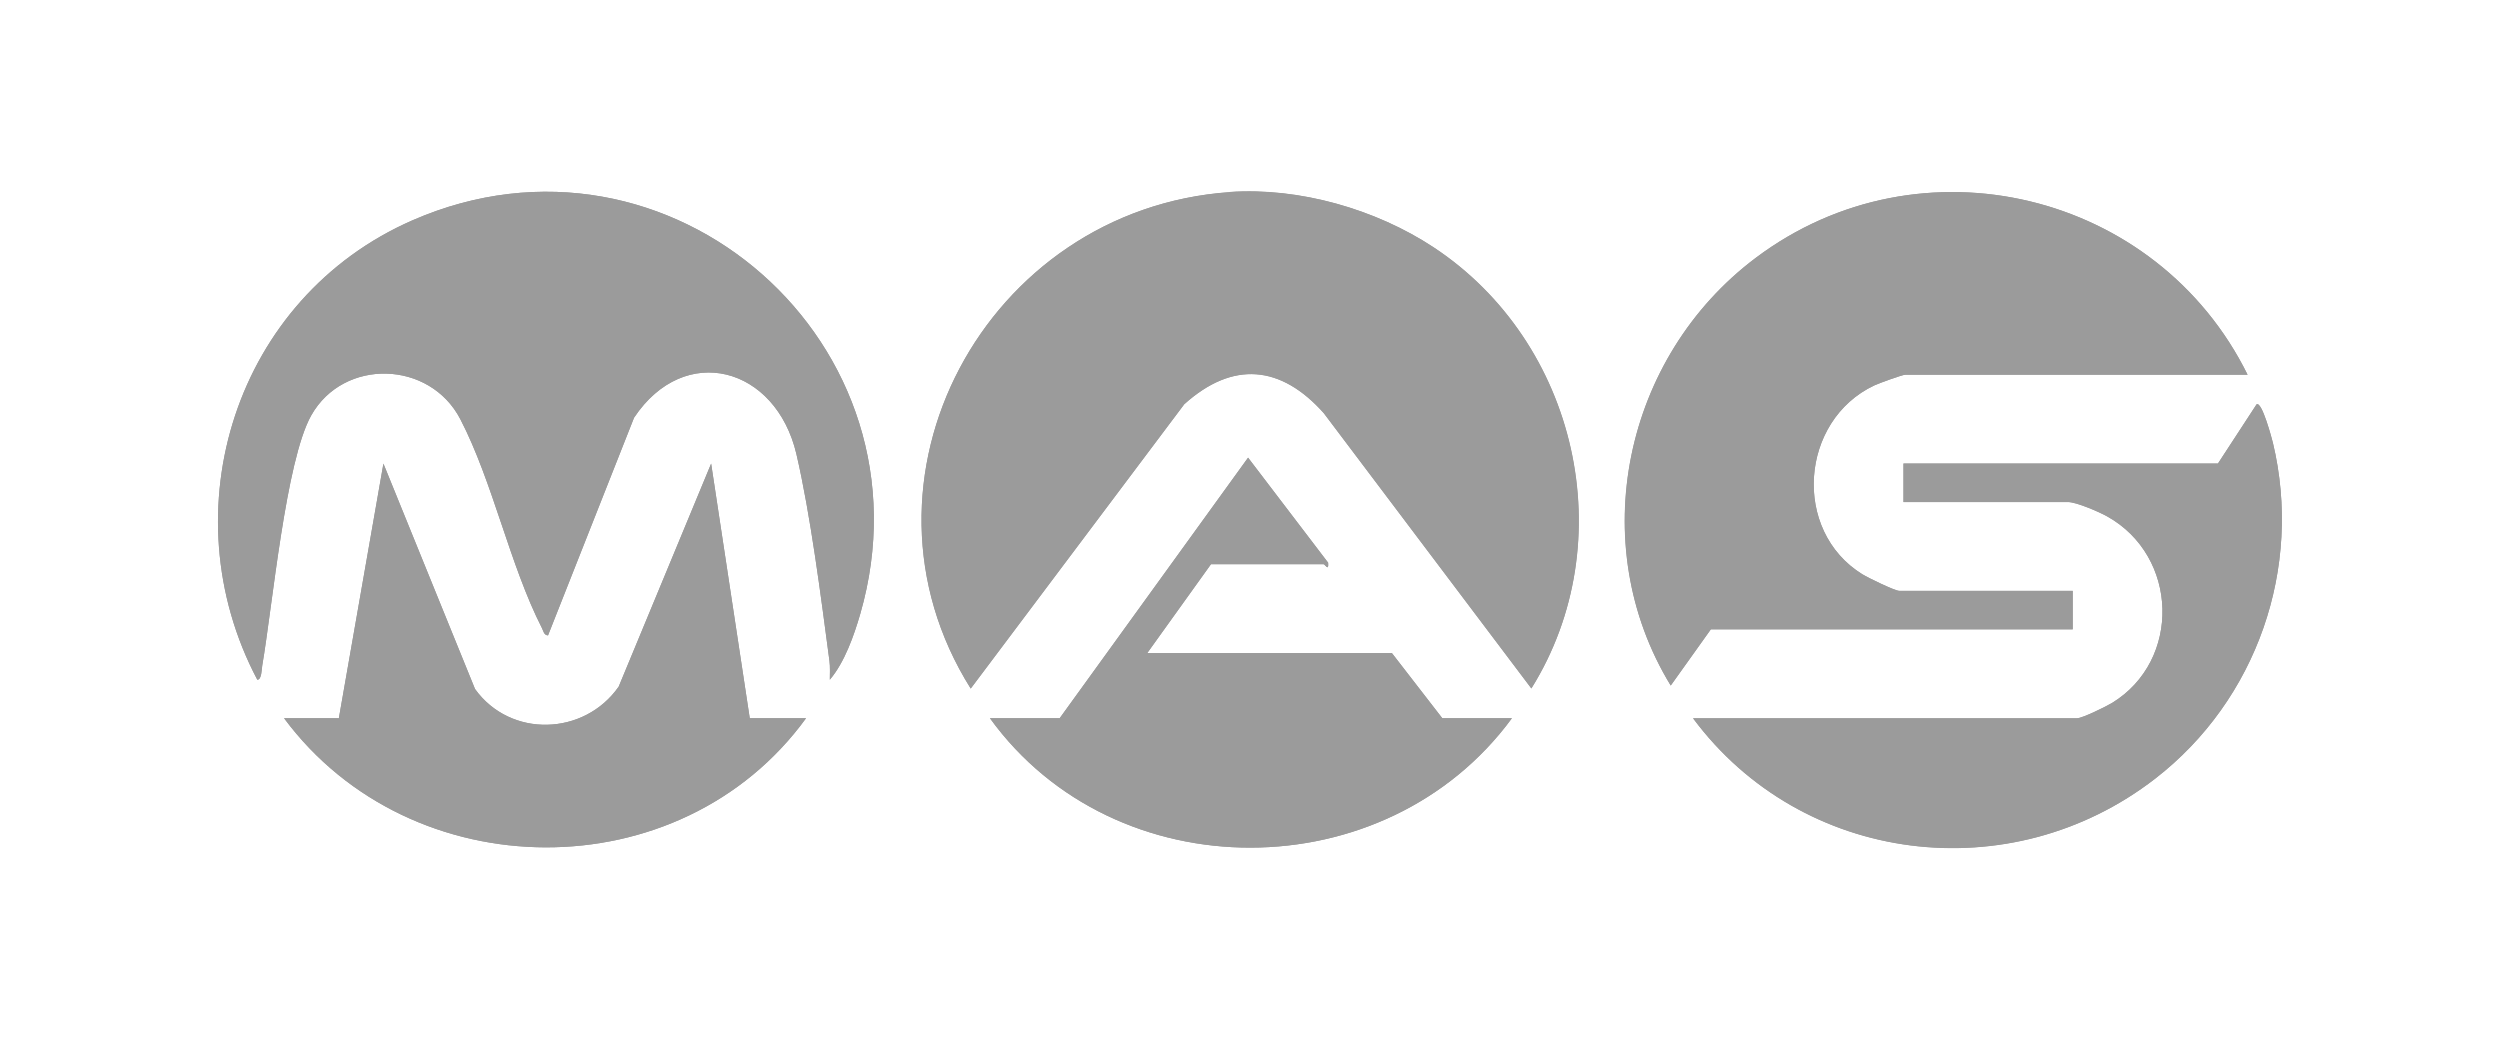 <?xml version="1.0" encoding="UTF-8"?>
<svg id="Ebene_1" data-name="Ebene 1" xmlns="http://www.w3.org/2000/svg" viewBox="0 0 202 84">
  <defs>
    <style>
      .cls-1 {
        fill: #9b9b9b;
      }
    </style>
  </defs>
  <path class="cls-1" d="M67.05,54.92c1.19-1.4,1.95-3.56,2.46-5.32,6.27-21.74-15.4-40.87-36.18-31.8-14.28,6.24-19.76,23.45-12.54,37.12.36.01.35-.85.4-1.15.82-4.79,1.89-16.55,3.96-20.21,2.62-4.65,9.58-4.45,12.05.32,2.62,5.05,4,11.8,6.59,16.87.12.23.15.57.49.59l6.95-17.59c4.09-6.14,11.47-4.12,13.12,2.94,1.15,4.93,1.99,11.6,2.67,16.71.07.51.03,1.02.03,1.52ZM99.36,15.52c-19.73,1.39-31.51,23.25-20.92,40.11l17.25-22.97c3.93-3.54,7.82-3.16,11.28.72l16.77,22.24c7.4-11.88,3.72-27.97-7.9-35.64-4.67-3.08-10.87-4.86-16.47-4.47ZM181.61,30.28c-7.31-14.79-26.45-19.46-39.76-9.43-10.63,8-13.85,23.08-6.85,34.54l3.24-4.54h29.24v-3.11h-14.02c-.34,0-2.53-1.06-2.98-1.34-5.69-3.52-5.05-12.42.97-15.26.36-.17,2.26-.86,2.49-.86h27.68ZM136.79,58.03c8.8,11.85,25.66,13.95,37.36,4.88,8.19-6.35,11.92-17.03,9.5-27.13-.08-.32-.89-3.39-1.32-3.1l-3.12,4.78h-25.41v3.11h13.3c.66,0,2.5.79,3.16,1.16,5.77,3.22,6,11.64.4,15.07-.48.29-2.41,1.24-2.83,1.24h-31.04ZM85.62,58.03h-5.63c10.12,13.99,31.98,13.9,42.18,0h-5.63l-4.07-5.26h-19.77l5.15-7.18h9.11c.1,0,.42.62.36-.12l-6.47-8.49-15.22,21.05ZM27.38,58.03h-4.43c10.26,13.83,32.01,14,42.18,0h-4.55l-3.12-20.57-7.47,18.02c-2.78,3.98-8.76,4.17-11.61.19l-7.4-18.21-3.6,20.57Z"/>
  <path class="cls-1" d="M99.36,15.52c5.6-.39,11.8,1.38,16.47,4.47,11.62,7.67,15.3,23.77,7.9,35.64l-16.77-22.24c-3.45-3.88-7.35-4.26-11.28-.72l-17.25,22.97c-10.59-16.86,1.2-38.72,20.92-40.11Z"/>
  <path class="cls-1" d="M67.05,54.92c0-.51.03-1.02-.03-1.52-.68-5.11-1.52-11.78-2.67-16.71-1.66-7.06-9.03-9.08-13.12-2.94l-6.95,17.59c-.34-.02-.37-.36-.49-.59-2.59-5.06-3.97-11.82-6.59-16.87-2.47-4.77-9.43-4.96-12.05-.32-2.06,3.66-3.13,15.42-3.96,20.21-.05.29-.05,1.16-.4,1.15-7.23-13.67-1.74-30.88,12.54-37.12,20.77-9.07,42.45,10.05,36.18,31.8-.51,1.75-1.27,3.92-2.46,5.32Z"/>
  <path class="cls-1" d="M181.61,30.28h-27.68c-.23,0-2.13.69-2.49.86-6.01,2.84-6.66,11.74-.97,15.26.45.28,2.63,1.34,2.98,1.34h14.02v3.11h-29.24l-3.24,4.54c-7-11.46-3.78-26.54,6.85-34.54,13.32-10.03,32.46-5.37,39.76,9.43Z"/>
  <path class="cls-1" d="M136.79,58.03h31.04c.43,0,2.35-.95,2.83-1.24,5.6-3.43,5.37-11.85-.4-15.07-.66-.37-2.49-1.16-3.16-1.16h-13.3v-3.11h25.41l3.12-4.78c.43-.29,1.24,2.78,1.32,3.1,2.42,10.1-1.3,20.79-9.5,27.13-11.71,9.07-28.57,6.97-37.36-4.88Z"/>
  <path class="cls-1" d="M27.38,58.03l3.6-20.57,7.4,18.21c2.86,3.98,8.83,3.79,11.61-.19l7.47-18.02,3.12,20.57h4.55c-10.17,14-31.92,13.83-42.18,0h4.43Z"/>
  <path class="cls-1" d="M85.62,58.03l15.22-21.05,6.47,8.49c.06.73-.26.12-.36.12h-9.11l-5.15,7.18h19.77l4.07,5.26h5.63c-10.2,13.9-32.06,13.99-42.18,0h5.63Z"/>
</svg>